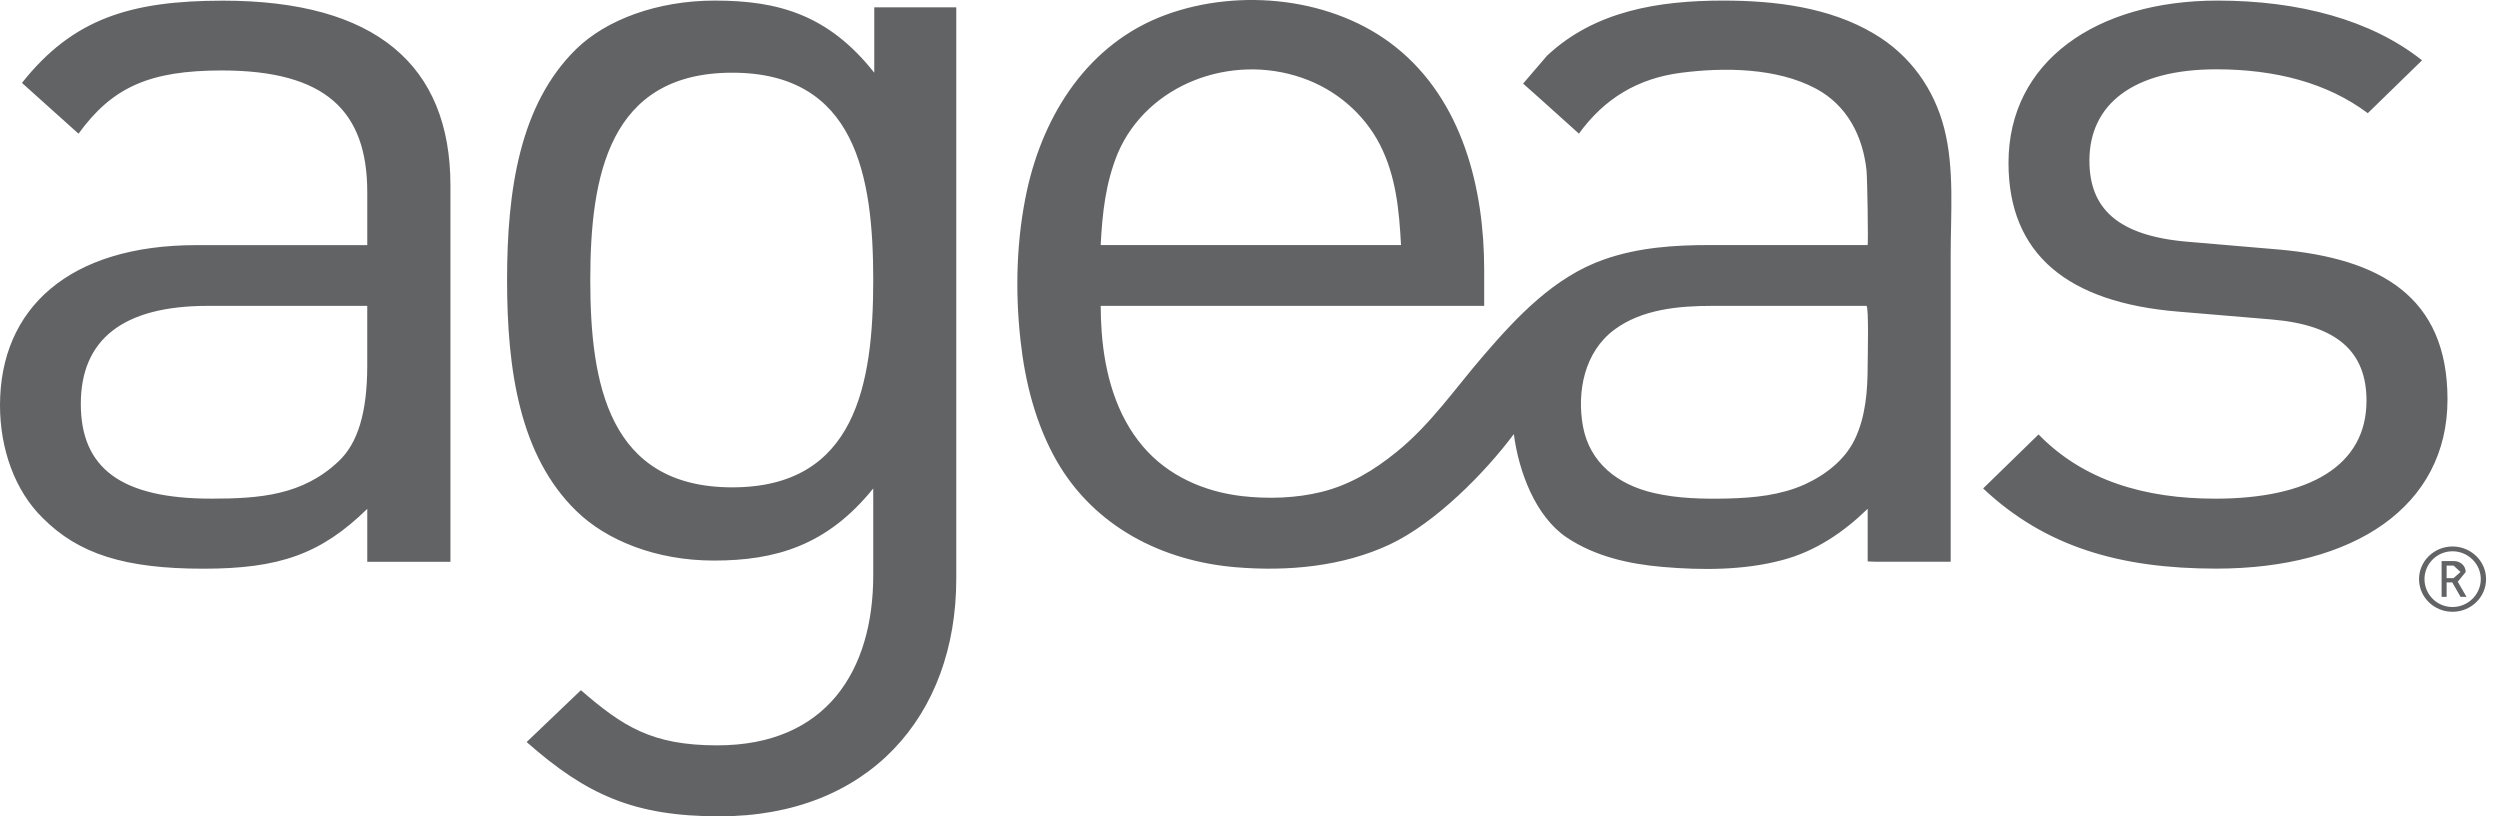 <svg width="98" height="32" viewBox="0 0 98 32" fill="none" xmlns="http://www.w3.org/2000/svg">
<path fill-rule="evenodd" clip-rule="evenodd" d="M96.138 23.982C95.417 23.982 94.826 23.412 94.826 22.701C94.826 21.995 95.417 21.422 96.138 21.422C96.862 21.422 97.454 21.995 97.454 22.701C97.454 23.412 96.862 23.982 96.138 23.982ZM96.138 21.61C95.531 21.61 95.04 22.102 95.04 22.701C95.04 23.304 95.531 23.795 96.138 23.795C96.746 23.795 97.247 23.304 97.247 22.701C97.247 22.102 96.746 21.61 96.138 21.61ZM96.455 23.398L96.128 22.829H95.908V23.398H95.711V21.994H96.198C96.452 21.994 96.655 22.184 96.655 22.422L96.345 22.805L96.688 23.398H96.455ZM96.179 22.171H95.908V22.663H96.179L96.452 22.422L96.179 22.171ZM76.218 5.049C75.823 3.489 74.878 2.16 73.469 1.326C71.716 0.28 69.57 0.023 67.553 0.023C65.035 0.023 62.527 0.418 60.644 2.183L59.706 3.277L60.377 3.874C60.881 4.329 61.389 4.783 61.894 5.239C62.885 3.867 64.2 3.069 65.91 2.851C67.599 2.636 69.644 2.655 71.175 3.469C72.418 4.131 73.025 5.345 73.168 6.681C73.199 6.974 73.242 9.606 73.209 9.606H67.031C65.619 9.606 64.237 9.698 62.892 10.166C60.935 10.847 59.472 12.408 58.17 13.919C57.045 15.219 56.09 16.633 54.737 17.723C53.866 18.43 52.921 19.004 51.816 19.28C50.807 19.532 49.712 19.564 48.681 19.447C47.189 19.271 45.779 18.649 44.807 17.505C43.746 16.264 43.308 14.626 43.188 13.043C43.161 12.691 43.148 12.343 43.148 11.99H58.18V10.577C58.18 7.404 57.342 3.945 54.711 1.844C52.281 -0.097 48.61 -0.482 45.709 0.577C42.663 1.688 40.911 4.476 40.257 7.466C39.842 9.382 39.789 11.391 40.003 13.336C40.183 14.981 40.6 16.638 41.435 18.092C42.904 20.632 45.545 22 48.47 22.238C50.493 22.404 52.631 22.209 54.478 21.343C56.281 20.496 58.223 18.518 59.342 17.017C59.535 18.489 60.187 20.241 61.415 21.069C62.52 21.808 63.843 22.108 65.155 22.222C66.698 22.356 68.35 22.359 69.856 21.958C71.162 21.616 72.26 20.87 73.213 19.945V22.007L73.503 22.02H76.467V9.988C76.467 8.369 76.618 6.626 76.218 5.049ZM43.825 5.988C44.991 3.294 48.249 2.089 51.024 3.046C52.353 3.499 53.464 4.447 54.096 5.675C54.727 6.915 54.847 8.251 54.92 9.606H43.147C43.211 8.349 43.338 7.164 43.825 5.988ZM73.212 14.336C73.212 15.31 73.135 16.345 72.701 17.235C72.311 18.039 71.546 18.625 70.735 18.994C69.799 19.411 68.768 19.515 67.749 19.541C66.768 19.564 65.773 19.547 64.808 19.32C63.412 18.994 62.32 18.143 62.053 16.72C61.806 15.358 62.103 13.799 63.285 12.922C64.367 12.118 65.813 11.99 67.125 11.99H73.162C73.265 11.99 73.212 14.062 73.212 14.336ZM89.374 9.785L85.796 9.48C82.99 9.254 81.905 8.154 81.905 6.297C81.905 4.088 83.621 2.717 86.88 2.717C89.193 2.717 91.231 3.248 92.817 4.437L94.944 2.365C92.947 0.775 90.099 0.023 86.93 0.023C82.175 0.023 78.733 2.408 78.733 6.384C78.733 9.961 81.044 11.861 85.391 12.216L89.057 12.524C91.638 12.743 92.767 13.805 92.767 15.707C92.767 18.267 90.506 19.548 86.84 19.548C84.078 19.548 81.674 18.841 79.911 17.03L77.739 19.147C80.182 21.447 83.123 22.29 86.88 22.29C92.269 22.29 95.942 19.854 95.942 15.655C95.942 11.597 93.264 10.14 89.374 9.785ZM8.741 0.026C5.115 0.026 2.854 0.733 0.861 3.25L3.078 5.241C4.394 3.427 5.846 2.762 8.694 2.762C12.767 2.762 14.397 4.355 14.397 7.537V9.609H7.696C2.717 9.609 0 12.081 0 15.886C0 17.605 0.587 19.241 1.672 20.303C3.078 21.716 4.891 22.293 7.97 22.293C10.962 22.293 12.584 21.716 14.397 19.948V22.023H17.657V7.27C17.657 2.544 14.714 0.026 8.741 0.026ZM14.396 14.336C14.396 16.15 14.032 17.38 13.264 18.091C11.862 19.413 10.189 19.547 8.283 19.547C4.75 19.547 3.168 18.355 3.168 15.834C3.168 13.323 4.8 11.99 8.146 11.99H14.396V14.336ZM34.271 2.85C32.461 0.557 30.474 0.023 28.023 0.023C25.763 0.023 23.766 0.775 22.591 1.919C20.374 4.088 19.877 7.444 19.877 10.981C19.877 14.511 20.374 17.87 22.591 20.029C23.766 21.18 25.713 21.974 27.98 21.974C30.385 21.974 32.418 21.397 34.231 19.147V22.551C34.231 26.261 32.418 29.218 28.117 29.218C25.536 29.218 24.404 28.466 22.771 27.056L20.644 29.088C22.995 31.16 24.855 32 28.204 32C34.047 32 37.486 28.072 37.486 22.684V0.287H34.271V2.85ZM28.705 19.104C23.86 19.104 23.139 15.043 23.139 10.981C23.139 6.912 23.86 2.85 28.705 2.85C33.553 2.85 34.231 6.912 34.231 10.981C34.231 15.043 33.553 19.104 28.705 19.104Z" fill="#626365"/>
</svg>
